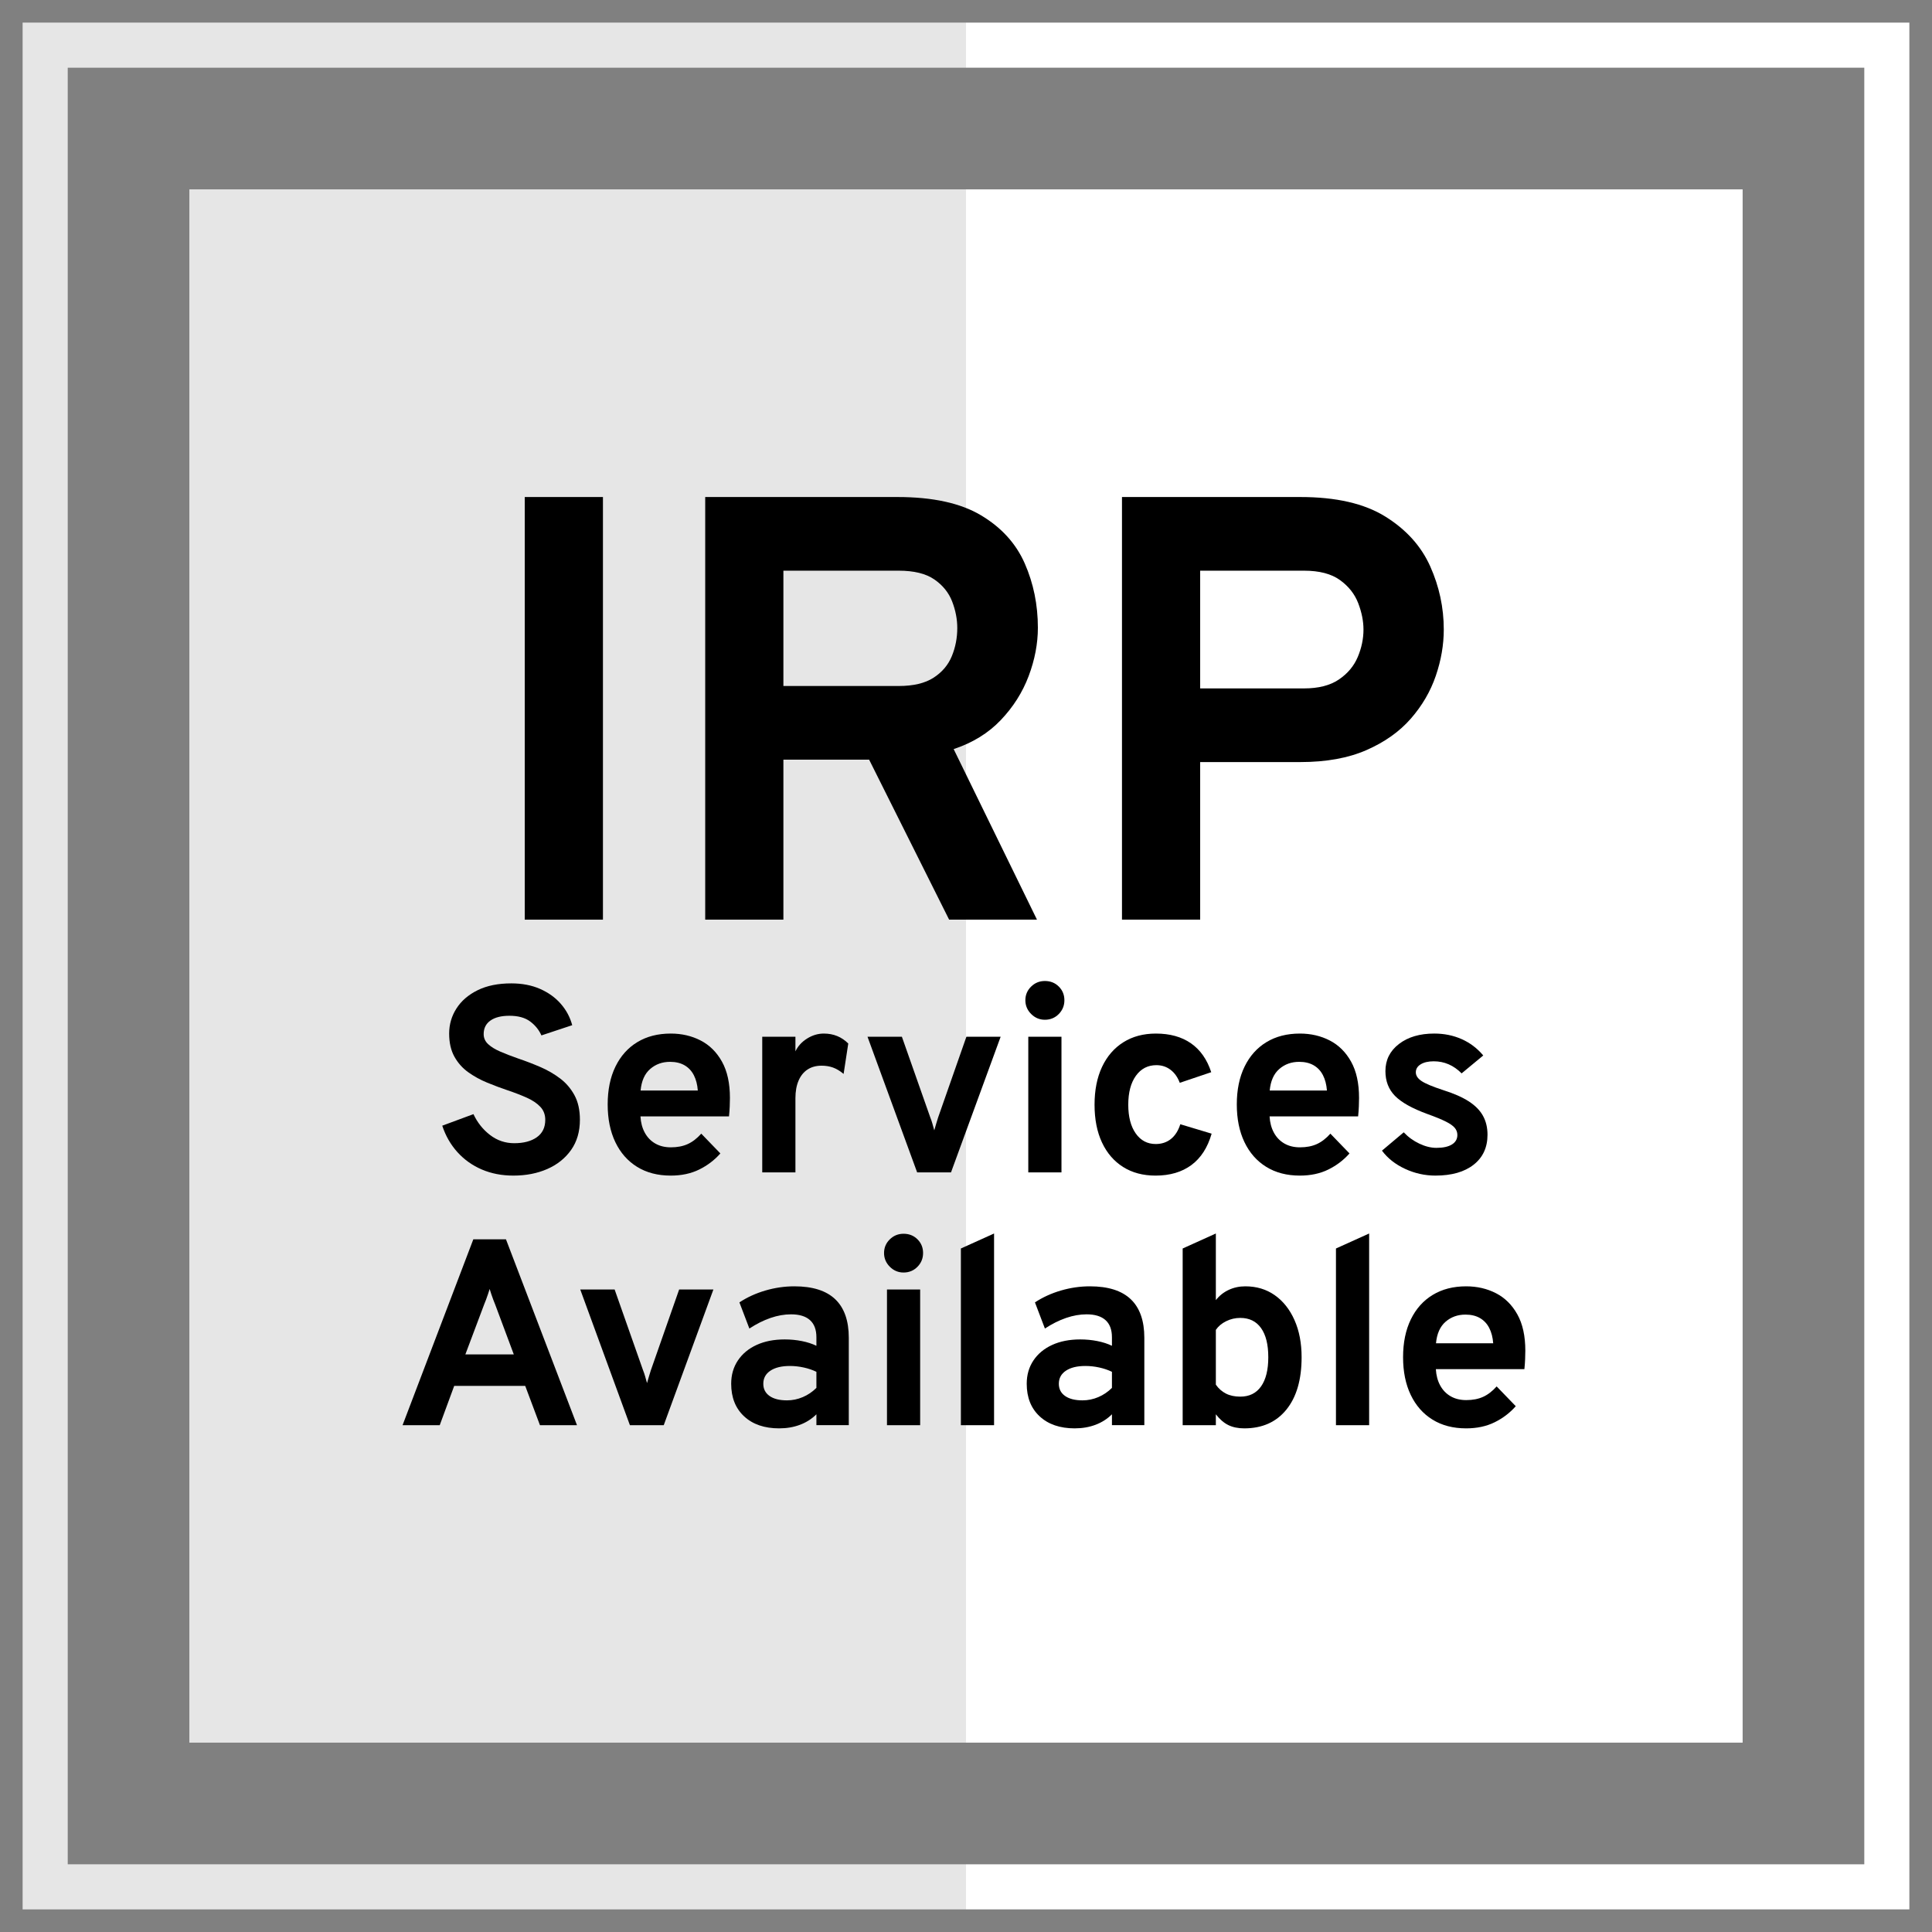<?xml version="1.0" encoding="UTF-8"?> <svg xmlns="http://www.w3.org/2000/svg" id="Layer_1" data-name="Layer 1" viewBox="0 0 1200 1200"><rect x="0" y="0" width="1200" height="1200" fill="#808080" stroke="none"/><defs><style> .cls-1 { fill: #fff; } .cls-2 { opacity: .1; } </style></defs><path class="cls-1" d="M1185.941,1185.94H14.059V14.059h1171.882v1171.881ZM42.059,1157.94h1115.882V42.059H42.059v1115.881Z"></path><rect class="cls-1" x="117.618" y="117.618" width="964.764" height="964.764"></rect><polygon class="cls-2" points="600 1185.94 14.059 1185.94 14.059 14.059 600 14.059 600 42.059 42.059 42.059 42.059 1157.94 600 1157.94 600 1185.94"></polygon><rect class="cls-2" x="117.618" y="117.618" width="482.382" height="964.764"></rect><g><path d="M325.937,571.21v-262.5h48.562v262.5h-48.562Z"></path><path d="M438.019,571.21v-262.5h119.438c21.873,0,39.155,3.782,51.844,11.344,12.686,7.564,21.75,17.531,27.188,29.906s8.156,25.688,8.156,39.938c0,9.876-1.907,19.875-5.719,30-3.814,10.125-9.595,19.251-17.344,27.375-7.752,8.127-17.502,14.127-29.25,18l51.75,105.938h-54.562l-49.688-99.375h-53.25v99.375h-48.562ZM486.581,426.085h71.625c9.123,0,16.342-1.717,21.656-5.156,5.312-3.437,9.094-7.904,11.344-13.406,2.25-5.499,3.375-11.312,3.375-17.438,0-5.499-1.063-10.998-3.188-16.5-2.127-5.499-5.812-10.061-11.062-13.688-5.25-3.624-12.627-5.438-22.125-5.438h-71.625v71.625Z"></path><path d="M696.881,571.21v-262.5h110.812c22.125,0,39.686,4.031,52.688,12.094,12.999,8.062,22.312,18.375,27.938,30.938s8.438,25.658,8.438,39.281c0,9.501-1.658,19.096-4.969,28.781-3.313,9.688-8.502,18.562-15.562,26.625-7.063,8.062-16.251,14.563-27.562,19.5-11.314,4.939-24.97,7.406-40.969,7.406h-62.25v97.875h-48.562ZM745.444,427.585h64.5c9,0,16.219-1.843,21.656-5.531,5.438-3.686,9.343-8.344,11.719-13.969,2.373-5.625,3.562-11.312,3.562-17.062,0-5.25-1.096-10.717-3.281-16.406-2.188-5.687-5.971-10.468-11.344-14.344-5.376-3.873-12.814-5.812-22.312-5.812h-64.5v73.125Z"></path><path d="M318.883,730.185c-7.201,0-13.742-1.265-19.623-3.792-5.883-2.528-10.925-6.114-15.13-10.76-4.205-4.645-7.353-10.128-9.44-16.449l19.376-7.173c2.474,5.276,5.922,9.605,10.348,12.985,4.424,3.381,9.412,5.071,14.965,5.071,5.881,0,10.566-1.237,14.058-3.711,3.489-2.474,5.235-6.072,5.235-10.801,0-3.242-1.03-5.949-3.092-8.121-2.062-2.171-4.838-4.04-8.327-5.606-3.492-1.567-7.436-3.093-11.832-4.576-4.233-1.429-8.492-3.022-12.78-4.782-4.287-1.759-8.218-3.917-11.79-6.473-3.573-2.556-6.445-5.784-8.616-9.688-2.172-3.902-3.257-8.685-3.257-14.347s1.512-10.855,4.535-15.583c3.022-4.727,7.406-8.505,13.15-11.337,5.743-2.83,12.711-4.246,20.901-4.246,6.706,0,12.656,1.142,17.851,3.422,5.194,2.281,9.495,5.373,12.903,9.275,3.408,3.903,5.771,8.327,7.091,13.274l-19.128,6.349c-1.54-3.463-3.89-6.361-7.05-8.698-3.161-2.336-7.435-3.504-12.821-3.504-5.058,0-8.987.989-11.79,2.968-2.804,1.979-4.205,4.782-4.205,8.41,0,2.474.948,4.576,2.845,6.308s4.452,3.285,7.668,4.658c3.215,1.374,6.855,2.776,10.924,4.205,4.562,1.539,9.111,3.285,13.646,5.235,4.535,1.952,8.658,4.329,12.368,7.132,3.71,2.804,6.691,6.28,8.945,10.43,2.254,4.151,3.381,9.222,3.381,15.213,0,7.366-1.828,13.632-5.483,18.798-3.655,5.168-8.589,9.111-14.8,11.832-6.212,2.721-13.22,4.081-21.024,4.081Z"></path><path d="M416.603,730.185c-8.08,0-15.048-1.813-20.901-5.441-5.854-3.628-10.362-8.753-13.522-15.377-3.161-6.623-4.74-14.415-4.74-23.375,0-9.069,1.607-16.902,4.823-23.498s7.75-11.667,13.604-15.212c5.854-3.546,12.766-5.318,20.736-5.318,6.814,0,12.998,1.43,18.551,4.287,5.552,2.859,9.977,7.243,13.274,13.151,3.298,5.909,4.947,13.427,4.947,22.55,0,1.431-.041,3.175-.124,5.235-.082,2.062-.234,4.137-.453,6.226h-54.994c.219,3.848,1.113,7.214,2.68,10.1s3.723,5.127,6.472,6.72c2.748,1.596,5.991,2.392,9.729,2.392,4.012,0,7.503-.673,10.472-2.021,2.968-1.346,5.771-3.504,8.409-6.472l11.873,12.285c-3.628,4.122-7.997,7.448-13.109,9.977-5.112,2.527-11.021,3.792-17.727,3.792ZM397.886,677.335h35.536c-.275-3.682-1.1-6.856-2.474-9.522s-3.298-4.713-5.771-6.143c-2.474-1.429-5.47-2.145-8.986-2.145-4.838,0-8.961,1.484-12.368,4.453-3.408,2.968-5.388,7.42-5.937,13.356Z"></path><path d="M473.443,728.207v-84.265h20.612v9.07c1.538-3.243,3.958-5.896,7.256-7.957s6.761-3.092,10.389-3.092c5.99,0,11.049,2.062,15.171,6.184l-2.886,18.882c-2.255-1.868-4.452-3.188-6.596-3.958-2.144-.77-4.508-1.154-7.091-1.154-3.409,0-6.322.798-8.74,2.391-2.419,1.596-4.274,3.904-5.565,6.926-1.292,3.024-1.938,6.651-1.938,10.884v46.09h-20.612Z"></path><path d="M569.661,728.207l-30.837-84.265h21.354l17.645,50.13c.495,1.21.934,2.502,1.319,3.875.384,1.375.769,2.75,1.154,4.123.384-1.373.783-2.748,1.195-4.123.412-1.373.811-2.665,1.195-3.875l17.562-50.13h21.272l-30.837,84.265h-21.024Z"></path><path d="M648.993,633.389c-3.298,0-6.143-1.195-8.533-3.586-2.391-2.392-3.587-5.236-3.587-8.534s1.182-6.114,3.546-8.451c2.362-2.335,5.222-3.504,8.574-3.504,3.463,0,6.35,1.154,8.658,3.463s3.463,5.141,3.463,8.492-1.169,6.213-3.505,8.575c-2.337,2.364-5.208,3.545-8.616,3.545ZM638.687,728.207v-84.265h20.612v84.265h-20.612Z"></path><path d="M717.689,730.185c-7.751,0-14.457-1.786-20.118-5.359-5.662-3.572-10.032-8.643-13.109-15.212-3.079-6.567-4.617-14.388-4.617-23.457s1.552-16.902,4.658-23.498c3.104-6.597,7.516-11.694,13.233-15.295,5.716-3.6,12.45-5.4,20.2-5.4,8.74,0,16.009,2.021,21.809,6.061,5.798,4.04,9.989,10.018,12.573,17.933l-19.541,6.596c-1.319-3.517-3.243-6.225-5.771-8.121s-5.441-2.845-8.739-2.845c-5.332,0-9.579,2.199-12.739,6.597-3.161,4.397-4.74,10.389-4.74,17.974,0,7.476,1.538,13.412,4.617,17.81,3.077,4.398,7.228,6.596,12.45,6.596,3.682,0,6.829-1.043,9.44-3.133,2.61-2.089,4.548-5.139,5.812-9.152l19.458,5.854c-2.474,8.63-6.665,15.129-12.573,19.499-5.909,4.37-13.344,6.555-22.303,6.555Z"></path><path d="M807.361,730.185c-8.08,0-15.048-1.813-20.901-5.441-5.854-3.628-10.362-8.753-13.522-15.377-3.161-6.623-4.74-14.415-4.74-23.375,0-9.069,1.607-16.902,4.823-23.498s7.75-11.667,13.604-15.212c5.854-3.546,12.766-5.318,20.736-5.318,6.814,0,12.998,1.43,18.551,4.287,5.552,2.859,9.977,7.243,13.274,13.151,3.298,5.909,4.947,13.427,4.947,22.55,0,1.431-.041,3.175-.124,5.235-.082,2.062-.234,4.137-.453,6.226h-54.994c.219,3.848,1.113,7.214,2.68,10.1s3.723,5.127,6.472,6.72c2.748,1.596,5.991,2.392,9.729,2.392,4.012,0,7.503-.673,10.472-2.021,2.968-1.346,5.771-3.504,8.409-6.472l11.873,12.285c-3.628,4.122-7.997,7.448-13.109,9.977-5.112,2.527-11.021,3.792-17.727,3.792ZM788.644,677.335h35.536c-.275-3.682-1.1-6.856-2.474-9.522s-3.298-4.713-5.771-6.143c-2.474-1.429-5.47-2.145-8.986-2.145-4.838,0-8.961,1.484-12.368,4.453-3.408,2.968-5.388,7.42-5.937,13.356Z"></path><path d="M891.59,730.185c-6.596,0-12.903-1.401-18.922-4.205-6.02-2.803-10.788-6.567-14.306-11.295l13.522-11.379c2.803,2.969,6.046,5.318,9.729,7.05s7.2,2.598,10.554,2.598c4.177,0,7.393-.701,9.647-2.103,2.253-1.402,3.38-3.366,3.38-5.896,0-1.649-.536-3.119-1.607-4.411-1.072-1.291-2.955-2.61-5.648-3.958-2.693-1.346-6.486-2.898-11.378-4.658-9.455-3.463-16.16-7.214-20.118-11.254-3.957-4.04-5.936-9.165-5.936-15.377,0-6.927,2.803-12.546,8.409-16.861,5.606-4.314,12.917-6.473,21.932-6.473,6.156,0,11.832,1.154,17.026,3.463s9.659,5.689,13.398,10.142l-13.439,11.131c-4.947-5.001-10.719-7.503-17.314-7.503-3.354,0-6.048.618-8.08,1.854-2.034,1.237-3.051,2.9-3.051,4.988,0,2.034,1.195,3.849,3.586,5.442,2.392,1.595,6.856,3.463,13.398,5.606,6.485,2.034,11.749,4.343,15.789,6.926,4.04,2.584,7.009,5.579,8.905,8.987s2.845,7.338,2.845,11.79c0,7.915-2.873,14.128-8.616,18.634-5.745,4.508-13.646,6.761-23.705,6.761Z"></path><path d="M250.039,885.204l43.946-115.431h20.282l44.111,115.431h-23.004l-9.152-24.405h-44.11l-8.987,24.405h-23.086ZM289.038,841.258h30.094l-11.543-30.919c-.385-.934-.797-1.979-1.236-3.133-.44-1.154-.853-2.321-1.237-3.504-.385-1.182-.715-2.212-.989-3.092-.275.88-.605,1.91-.989,3.092-.385,1.183-.797,2.35-1.236,3.504-.44,1.154-.854,2.199-1.237,3.133l-11.625,30.919Z"></path><path d="M391.243,885.204l-30.837-84.265h21.354l17.645,50.13c.495,1.21.934,2.502,1.319,3.875.384,1.375.769,2.75,1.154,4.123.384-1.373.783-2.748,1.195-4.123.412-1.373.811-2.665,1.195-3.875l17.562-50.13h21.272l-30.837,84.265h-21.024Z"></path><path d="M483.998,887.182c-9.181,0-16.449-2.486-21.809-7.462-5.359-4.974-8.039-11.721-8.039-20.241,0-5.496,1.388-10.319,4.164-14.47,2.774-4.149,6.65-7.365,11.625-9.646,4.975-2.28,10.787-3.422,17.438-3.422,3.682,0,7.241.344,10.678,1.03,3.435.688,6.443,1.663,9.028,2.927v-5.276c0-4.727-1.334-8.286-3.999-10.678-2.667-2.391-6.583-3.586-11.749-3.586-4.123,0-8.356.741-12.697,2.226-4.343,1.484-8.74,3.684-13.192,6.597l-6.184-16.243c4.836-3.188,10.224-5.647,16.16-7.379s11.927-2.598,17.975-2.598c11.322,0,19.788,2.68,25.395,8.039s8.409,13.344,8.409,23.952v54.252h-20.117v-6.761c-2.859,2.858-6.254,5.029-10.183,6.514-3.931,1.483-8.232,2.226-12.903,2.226ZM488.78,869.786c3.408,0,6.691-.673,9.854-2.021,3.16-1.346,5.978-3.257,8.451-5.73v-9.977c-2.364-1.154-4.988-2.047-7.874-2.679s-5.759-.948-8.616-.948c-5.112,0-9.14.977-12.079,2.927-2.941,1.951-4.411,4.658-4.411,8.121,0,3.244,1.291,5.771,3.875,7.586,2.583,1.813,6.184,2.721,10.801,2.721Z"></path><path d="M561.219,790.386c-3.298,0-6.143-1.195-8.533-3.586-2.391-2.392-3.587-5.236-3.587-8.534s1.182-6.114,3.546-8.451c2.362-2.335,5.222-3.504,8.574-3.504,3.463,0,6.35,1.154,8.658,3.463s3.463,5.141,3.463,8.492-1.169,6.213-3.505,8.575c-2.337,2.364-5.208,3.545-8.616,3.545ZM550.914,885.204v-84.265h20.612v84.265h-20.612Z"></path><path d="M596.82,885.204v-109.741l20.613-9.317v119.059h-20.613Z"></path><path d="M667.56,887.182c-9.181,0-16.449-2.486-21.809-7.462-5.359-4.974-8.039-11.721-8.039-20.241,0-5.496,1.388-10.319,4.164-14.47,2.774-4.149,6.65-7.365,11.625-9.646,4.975-2.28,10.787-3.422,17.438-3.422,3.682,0,7.241.344,10.678,1.03,3.435.688,6.443,1.663,9.028,2.927v-5.276c0-4.727-1.334-8.286-3.999-10.678-2.667-2.391-6.583-3.586-11.749-3.586-4.123,0-8.356.741-12.697,2.226-4.343,1.484-8.74,3.684-13.192,6.597l-6.184-16.243c4.836-3.188,10.224-5.647,16.16-7.379s11.927-2.598,17.975-2.598c11.322,0,19.788,2.68,25.395,8.039s8.409,13.344,8.409,23.952v54.252h-20.117v-6.761c-2.859,2.858-6.254,5.029-10.183,6.514-3.931,1.483-8.232,2.226-12.903,2.226ZM672.341,869.786c3.408,0,6.691-.673,9.854-2.021,3.16-1.346,5.978-3.257,8.451-5.73v-9.977c-2.364-1.154-4.988-2.047-7.874-2.679s-5.759-.948-8.616-.948c-5.112,0-9.14.977-12.079,2.927-2.941,1.951-4.411,4.658-4.411,8.121,0,3.244,1.291,5.771,3.875,7.586,2.583,1.813,6.184,2.721,10.801,2.721Z"></path><path d="M772.831,887.182c-3.848,0-7.16-.688-9.936-2.061-2.775-1.374-5.346-3.6-7.709-6.679v6.761h-20.612v-109.741l20.612-9.317v41.391c2.144-2.748,4.795-4.865,7.957-6.349,3.16-1.484,6.608-2.227,10.348-2.227,6.979,0,13.081,1.843,18.304,5.524,5.222,3.683,9.303,8.836,12.244,15.459,2.939,6.625,4.411,14.306,4.411,23.045,0,13.907-3.147,24.75-9.441,32.527-6.294,7.778-15.02,11.666-26.178,11.666ZM770.358,867.477c5.606,0,9.907-2.115,12.903-6.349,2.996-4.232,4.494-10.278,4.494-18.14s-1.498-13.893-4.494-18.098-7.297-6.308-12.903-6.308c-3.079,0-5.991.674-8.739,2.021-2.749,1.348-4.894,3.147-6.432,5.4v34.052c1.703,2.42,3.793,4.261,6.267,5.524,2.474,1.265,5.441,1.896,8.904,1.896Z"></path><path d="M829.787,885.204v-109.741l20.613-9.317v119.059h-20.613Z"></path><path d="M910.636,887.182c-8.08,0-15.048-1.813-20.901-5.441-5.854-3.628-10.362-8.753-13.522-15.377-3.161-6.623-4.74-14.415-4.74-23.375,0-9.069,1.607-16.902,4.823-23.498s7.75-11.667,13.604-15.212c5.854-3.546,12.766-5.318,20.736-5.318,6.814,0,12.998,1.43,18.551,4.287,5.552,2.859,9.977,7.243,13.274,13.151,3.298,5.909,4.947,13.427,4.947,22.55,0,1.431-.041,3.175-.124,5.235-.082,2.062-.234,4.137-.453,6.226h-54.994c.219,3.848,1.113,7.214,2.68,10.1s3.723,5.127,6.472,6.72c2.748,1.596,5.991,2.392,9.729,2.392,4.012,0,7.503-.673,10.472-2.021,2.968-1.346,5.771-3.504,8.409-6.472l11.873,12.285c-3.628,4.122-7.997,7.448-13.109,9.977-5.112,2.527-11.021,3.792-17.727,3.792ZM891.919,834.332h35.536c-.275-3.682-1.1-6.856-2.474-9.522s-3.298-4.713-5.771-6.143c-2.474-1.429-5.47-2.145-8.986-2.145-4.838,0-8.961,1.484-12.368,4.453-3.408,2.968-5.388,7.42-5.937,13.356Z"></path></g></svg> 